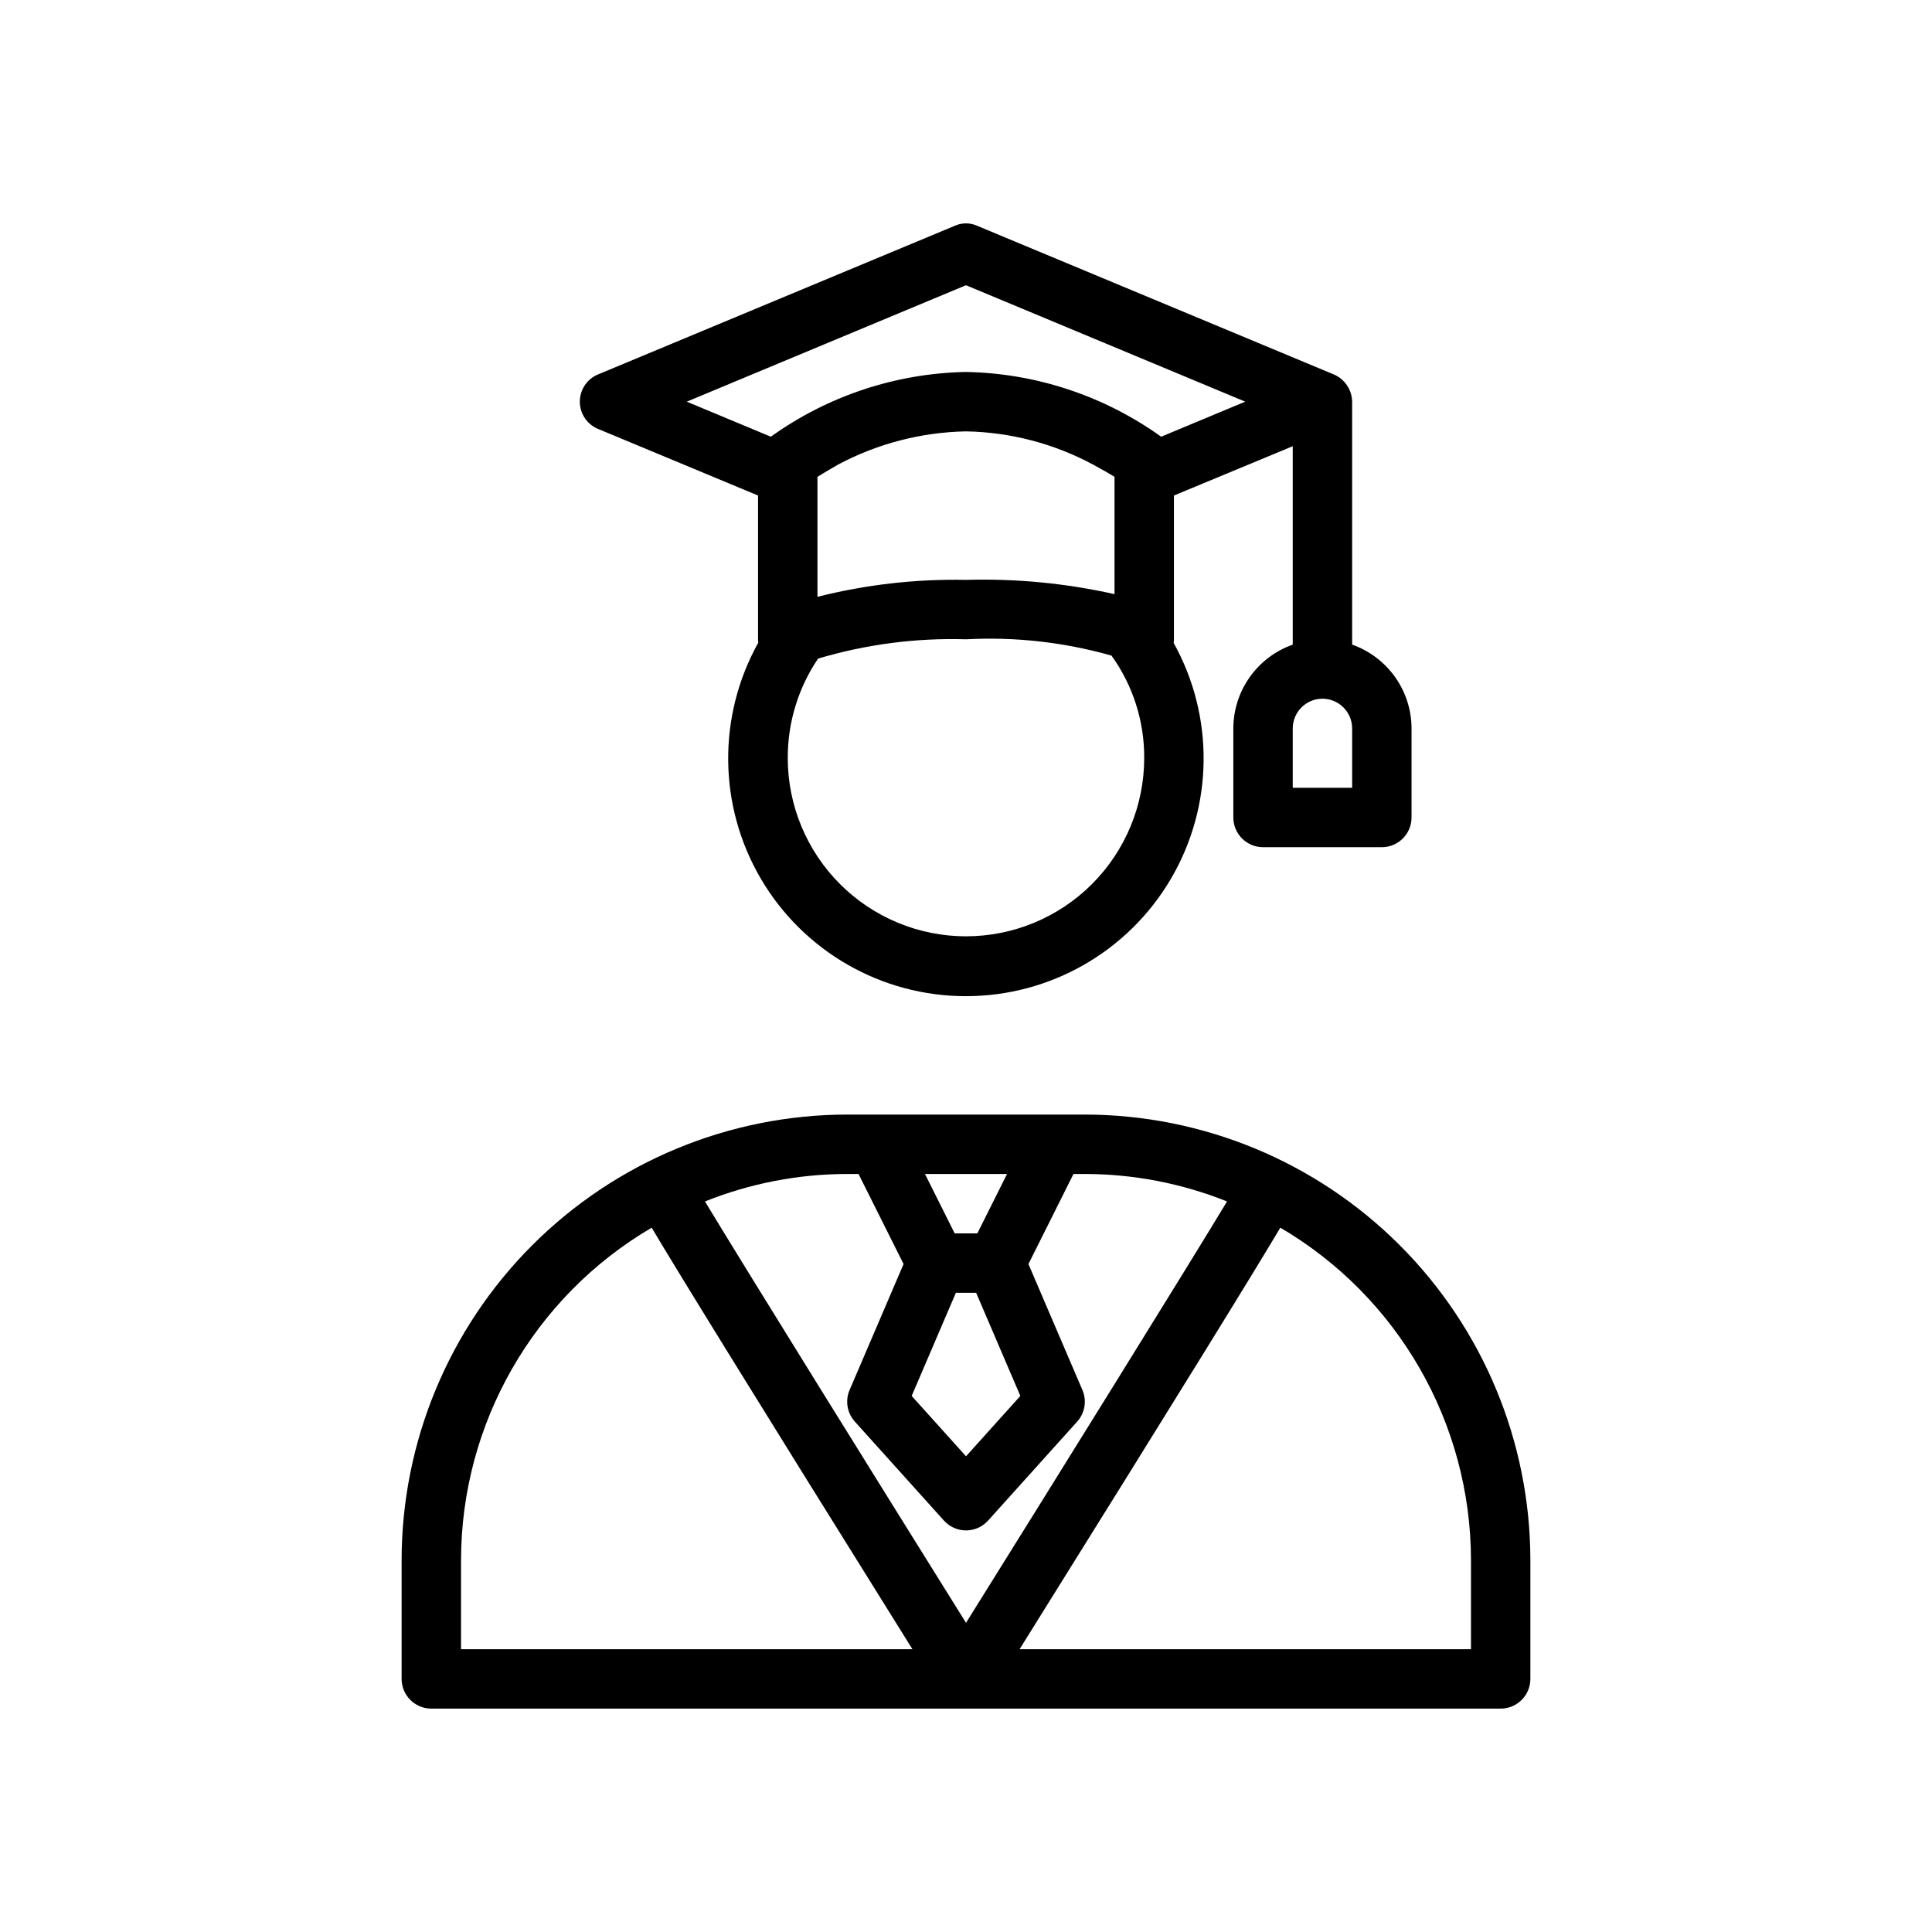 <?xml version="1.0" encoding="UTF-8"?>
<!-- Uploaded to: SVG Repo, www.svgrepo.com, Generator: SVG Repo Mixer Tools -->
<svg fill="#000000" width="800px" height="800px" version="1.1" viewBox="144 144 512 512" xmlns="http://www.w3.org/2000/svg">
 <g>
  <path d="m431.49 439.37h-62.977c-31.305 0.035-61.32 12.484-83.457 34.621-22.137 22.137-34.59 52.148-34.625 83.453v31.488-0.004c0 4.348 3.523 7.875 7.871 7.875h283.39c4.348 0 7.871-3.527 7.871-7.875v-31.484c-0.035-31.305-12.488-61.316-34.625-83.453-22.137-22.137-52.148-34.586-83.453-34.621zm-20.609 15.742-7.871 15.742h-6.012l-7.871-15.742zm-13.562 31.488h5.367l11.715 27.336-14.398 15.996-14.398-15.996zm-131.14 94.457v-23.613c0.043-36.242 19.262-69.754 50.52-88.094 6.914 11.613 24.387 40.062 69.105 111.71zm64.648-118.66h-0.004c11.988-4.797 24.777-7.269 37.691-7.281h3.004l11.938 23.871-14.305 33.375c-1.211 2.82-0.668 6.086 1.383 8.367l23.617 26.238v0.004c1.492 1.656 3.617 2.606 5.852 2.606 2.231 0 4.356-0.949 5.848-2.606l23.617-26.238v-0.004c2.055-2.281 2.594-5.547 1.383-8.367l-14.305-33.375 11.938-23.871h3.008c12.91 0.012 25.699 2.484 37.688 7.281-11.293 18.691-43.746 70.918-69.176 111.67-25.43-40.75-57.887-92.977-69.18-111.67zm203 118.66h-119.63c44.719-71.645 62.195-100.09 69.105-111.71 31.258 18.34 50.477 51.852 50.523 88.094z"/>
  <path d="m302.54 257.69 42.352 17.629v38.102c-0.012 0.289 0.012 0.582 0.078 0.863-10.891 19.504-10.641 43.316 0.66 62.586 11.301 19.27 31.961 31.113 54.297 31.129 22.34 0.016 43.016-11.801 54.344-31.051 11.328-19.254 11.613-43.066 0.75-62.582 0.066-0.312 0.094-0.629 0.078-0.945v-38.102l31.488-13.066v52.582c-4.594 1.625-8.57 4.633-11.391 8.605-2.816 3.973-4.34 8.723-4.352 13.594v23.617c0.012 4.34 3.527 7.856 7.871 7.871h31.488c4.344-0.016 7.859-3.531 7.871-7.871v-23.617c-0.012-4.871-1.535-9.621-4.352-13.594-2.82-3.973-6.797-6.981-11.391-8.605v-64.387c-0.055-3.258-2.082-6.152-5.117-7.324l-94.23-39.277c-1.898-0.867-4.082-0.867-5.981 0l-94.465 39.359c-2.949 1.191-4.879 4.059-4.879 7.242 0 3.18 1.93 6.047 4.879 7.242zm191.92 71.473c4.344 0.012 7.859 3.527 7.875 7.871v15.742h-15.746v-15.742c0.016-4.344 3.531-7.859 7.871-7.871zm-94.461 62.973c-12.523-0.008-24.531-4.988-33.387-13.844s-13.836-20.863-13.848-33.387c-0.031-9.395 2.766-18.586 8.031-26.367 12.711-3.789 25.945-5.516 39.203-5.117 13.008-0.695 26.039 0.766 38.57 4.328 5.684 7.91 8.711 17.418 8.66 27.156-0.012 12.523-4.988 24.531-13.844 33.387s-20.863 13.836-33.387 13.844zm-39.363-89.973v-31.801c1.418-0.867 3.227-1.969 5.434-3.227 10.457-5.574 22.082-8.594 33.93-8.816 11.832 0.215 23.438 3.266 33.848 8.895 2.203 1.18 4.094 2.281 5.512 3.148v31.094c-12.91-2.898-26.133-4.164-39.359-3.781-13.262-0.27-26.5 1.242-39.363 4.488zm39.363-82.574 73.996 30.855-22.277 9.289c-15.105-10.828-33.141-16.812-51.719-17.16-18.582 0.352-36.617 6.332-51.719 17.16l-22.281-9.285z"/>
 </g>
</svg>